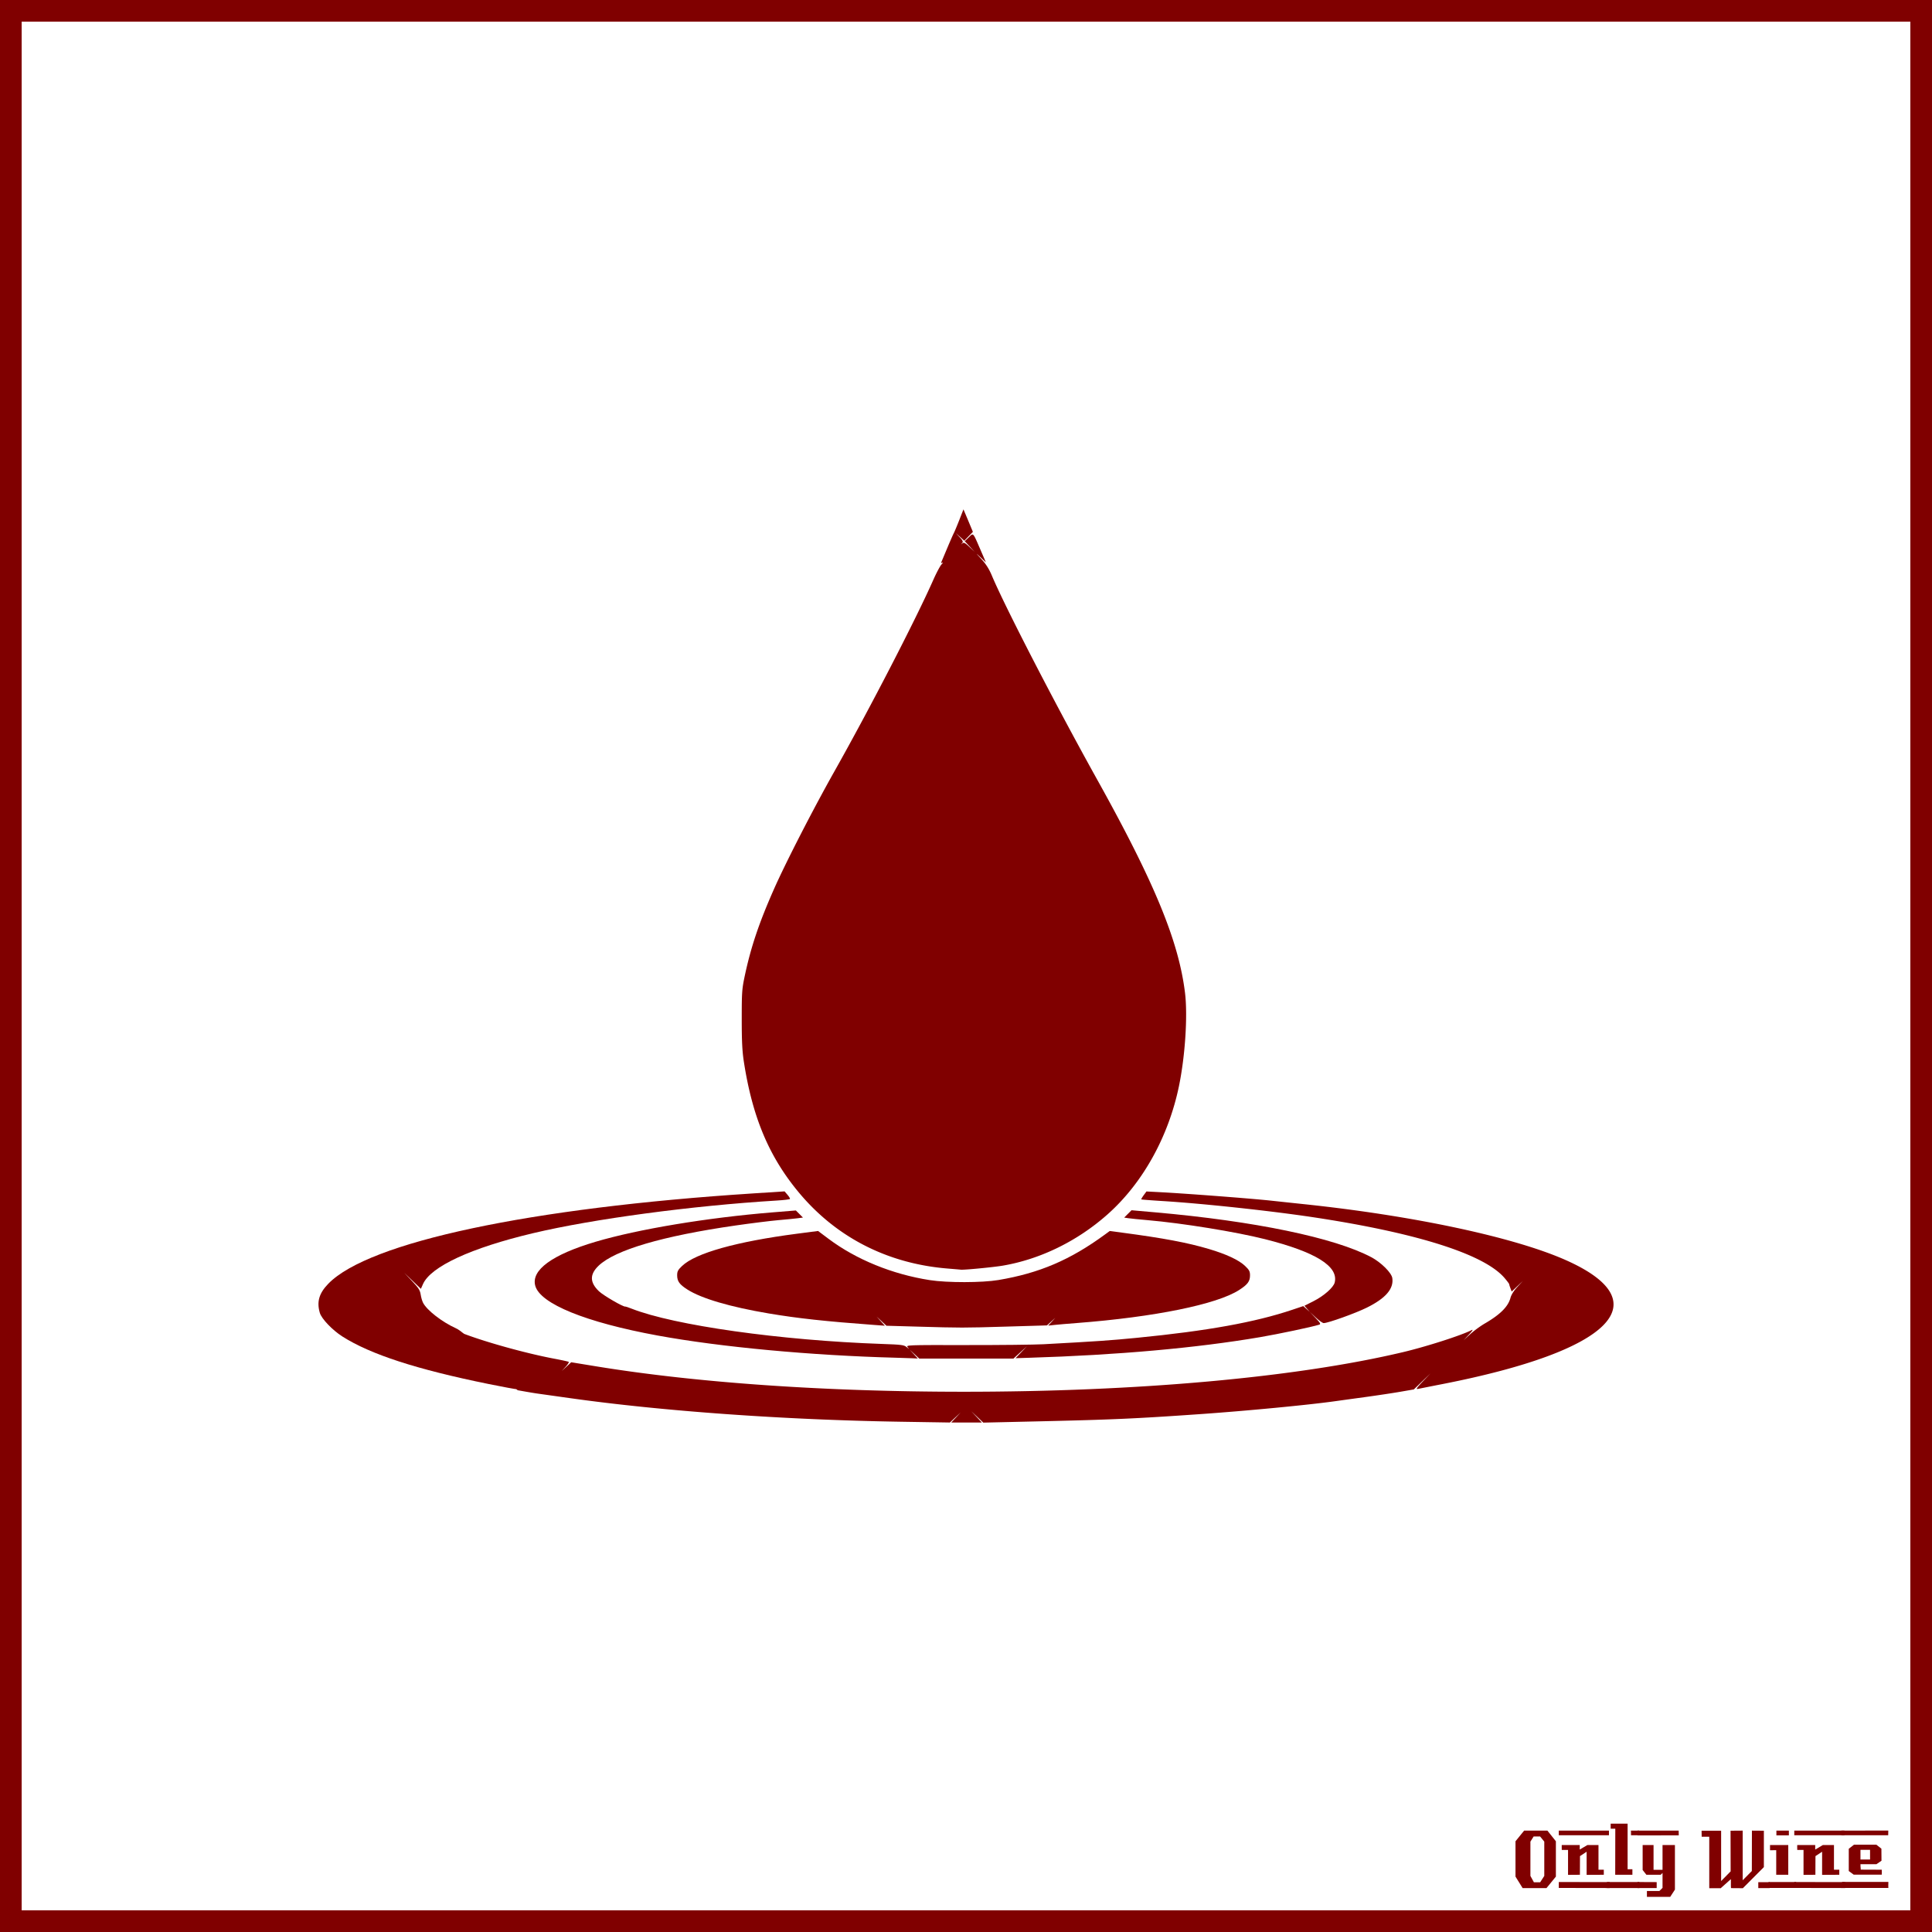 <?xml version="1.0"?>
<svg xmlns="http://www.w3.org/2000/svg" width="885.827" height="885.827" viewBox="0 0 885.827 885.827">
  <rect x="0" y="0" width="885.827" height="885.827" fill="#808080" stroke="none"/>
  <path style="marker:none" color="#000" fill="#fff" stroke="maroon" stroke-width="9.933" overflow="visible" d="M4.963 4.966h875.901V880.86H4.963z"/>
  <g fill="maroon" font-size="40" font-weight="400" letter-spacing="0" word-spacing="0" font-family="LambrettistA">
    <path d="M713.379 860.427l-4.32 5.28h-10.92l-3.28-5.28v-16.2l3.96-4.88h10.68l3.88 4.88v16.2m-5.32-.32v-15.72l-1.92-2.36h-2.96l-1.48 2.36v15.72l1.6 2.92h2.88l1.88-2.92M737.71 841.467h-23v-2.12h23v2.12m-2.36 18.12c-3.733 0-6.36.013-7.88.04v-10.6l-3.04 2-.04 8.56-5.44.04v-11.44h-2.88c-.026-1.52-.026-2.267 0-2.24h8.24v2.08l3.52-2.08h5.08v11.32h2.44v2.32m2.68 6.08l-23.32-.04v-2.72l23.32.04v2.72" style="text-align:start;line-height:125%;-inkscape-font-specification:LambrettistA"/>
    <path d="M751.538 841.467h-3.72v-1.2c-.027-.08-.04-.387-.04-.92h3.76v2.12m-3.08 18.12h-7.88l.04-21.12h-2.12v-2.32h7.76v20.92h2.2v2.52m3.2 6.08h-14.88v-2.76h14.84c0 .746.013 1.666.04 2.76" style="text-align:start;line-height:125%;-inkscape-font-specification:LambrettistA"/>
    <path d="M769.717 841.507l-18.92.04v-2.2h18.88c.026 1.333.04 2.053.04 2.16m-1.76 24.88l-2.16 3.32h-10.68v-2.68h5.72l1.44-1.44v-6.84l-.84.84h-6.56l-1.72-2.2v-11.44h5v11.36h4.12v-11.36h5.68v20.44m-8.36-.72h-8.8v-2.76l8.8.04v2.72M811.381 865.707h-5.2v-2.72h5.2v2.72m-2.64-9.64l-9.64 9.68c-2 0-3.8-.013-5.4-.04-.08 0-.107-1.374-.08-4.12l-4.76 4.24c0-.027-.013-.053-.04-.08h-5.12v-23.6h-3.48l-.04-2.76h8.96v23.08l4.36-4.44-.04-18.64c2.187 0 4.04-.013 5.56-.04v22.76l4.2-4.24.04-18.52c1.387.027 3.213.04 5.48.04v16.68" style="text-align:start;line-height:125%;-inkscape-font-specification:LambrettistA"/>
    <path d="M820.202 841.507h-5.72v-2.16h5.72v2.16m-.28 18.08h-5.52c-.026-2.16-.026-5.92 0-11.28l-2.84.04c-.026-1.574-.026-2.374 0-2.4h8.36v13.64m3.6 6.04h-12.64v-2.72h12.64v2.72" style="text-align:start;line-height:125%;-inkscape-font-specification:LambrettistA"/>
    <path d="M845.68 841.467h-23v-2.12h23v2.12m-2.36 18.12c-3.734 0-6.36.013-7.88.04v-10.6l-3.04 2-.04 8.56-5.44.04v-11.44h-2.88c-.027-1.52-.027-2.267 0-2.24h8.24v2.08l3.52-2.08h5.08v11.32h2.44v2.32m2.68 6.08l-23.32-.04v-2.72l23.32.04v2.72" style="text-align:start;line-height:125%;-inkscape-font-specification:LambrettistA"/>
    <path d="M865.787 839.307l-.04 2.16h-21.48v-2.12l21.52-.04m-3 20.24h-12.84l-2.28-1.68v-10.2l2.4-1.88h10.24l2.32 1.84.04 5.52-2.32 1.6h-7.32c0 .64.013 1.066.04 1.28.053.213.08.613.08 1.2l9.64.04c.053.906.053 1.666 0 2.28m3.04 6.08h-21.24v-2.76h21.24c-.054 1.493-.054 2.413 0 2.76m-8.4-13.04v-4.44h-4.4v4.44h4.4" style="text-align:start;line-height:125%;-inkscape-font-specification:LambrettistA"/>
  </g>
  <g>
    <g fill="maroon">
      <path d="M412.5 651.86c-53.062-.859-108.838-4.846-151.137-10.804-7.462-1.051-14.3-2.013-15.196-2.137-.895-.124-3.252-.512-5.237-.862l-3.608-.637-13.215-13.29c-7.268-7.31-12.726-13.1-12.129-12.869 10.462 4.06 29.07 9.231 42.058 11.687 3.433.649 6.446 1.302 6.695 1.452.25.15-.36 1.16-1.356 2.247l-1.81 1.973 2.17-2.008 2.17-2.01 11.397 1.865c46.179 7.55 105.147 11.636 168.232 11.655 79.954.023 152.77-6.535 201.824-18.177 10.65-2.528 26.726-7.69 31.339-10.063.883-.454.524.16-1.163 1.986l-2.44 2.643 2.983-2.758c1.64-1.517 4.693-3.752 6.782-4.967 7.038-4.094 10.649-7.716 11.71-11.75.362-1.374 1.563-3.277 3.122-4.946l2.534-2.713-2.556 2.398-2.557 2.398-.564-1.484c-.31-.816-.566-1.651-.567-1.856 0-.204-.98-1.51-2.172-2.9-9.322-10.876-40.093-20.642-87.64-27.816-19.557-2.951-50.557-6.288-68.92-7.42-5.373-.331-9.852-.68-9.952-.777-.101-.096.387-.952 1.085-1.902l1.269-1.727 6.24.325c11.878.619 41.758 2.899 50.742 3.871 3.88.42 10.718 1.149 15.195 1.619 50.424 5.297 96.552 15.162 120.217 25.71 43.171 19.243 20.972 41.556-56.451 56.74a1906.056 1906.056 0 00-11.397 2.257c-1.124.239-.752-.346 2.17-3.41l3.528-3.697-3.824 3.675-3.824 3.674-6.215 1.077c-3.419.592-10.612 1.677-15.984 2.412-5.373.734-11.478 1.576-13.568 1.87-12.543 1.768-40.908 4.483-62.68 6-29.363 2.046-39.598 2.501-74.033 3.29l-24.92.572-2.757-2.602-2.756-2.602 2.419 2.578 2.419 2.577h-14.013l2.144-2.306 2.145-2.307-2.462 2.307-2.462 2.306-7.577-.12a42060 42060 0 01-15.446-.246z"/>
      <path d="M224.136 634.593c-33.015-6.699-54.28-13.607-67.166-21.818-4.569-2.912-9.535-8.11-10.326-10.81-1.492-5.088-.358-8.999 3.875-13.362 18.561-19.131 92.396-34.82 195.004-41.434l14.207-.916 1.346 1.564c.74.86 1.246 1.726 1.124 1.923-.122.197-2.847.518-6.055.713-38.974 2.374-84.107 8.42-111.746 14.97-28.394 6.727-46.91 15.292-50.461 23.341l-.955 2.164-3.825-3.675-3.824-3.676 3.598 3.8c2.962 3.126 3.661 4.216 3.95 6.161.194 1.3.688 3.01 1.098 3.8 1.79 3.44 8.667 8.782 15.001 11.653 2.4 1.087 5.404 3.805 16.236 14.687 10.816 10.867 13.04 13.347 11.94 13.318-.745-.02-6.604-1.1-13.021-2.403z"/>
      <path d="M410.95 622.528c-38.987-1.023-80.596-4.896-109.429-10.187-32.915-6.041-53.818-14.536-56.1-22.8-1.984-7.184 7.724-14.278 27.61-20.174 19.468-5.773 51.213-11.054 81.078-13.486l10.8-.88 1.626 1.626 1.625 1.625-2.386.315c-1.313.174-5.317.569-8.899.877-3.581.31-12.379 1.405-19.55 2.436-33.507 4.817-55.315 11.22-62.874 18.464-4.114 3.942-4.075 7.607.124 11.661 2.035 1.966 11.457 7.431 12.135 7.04.087-.05 1.38.387 2.872.973 19.605 7.696 68.278 14.558 114.778 16.182 9.16.32 10.159.451 11.393 1.501 1.214 1.033 1.26 1.04.446.066-.905-1.083-.849-1.086 26.867-1.052 15.275.018 31.192-.152 35.371-.378 24.627-1.334 30.59-1.745 42.872-2.951 32.265-3.17 54.144-7.119 71.224-12.854l5.015-1.685 1.497 1.32 1.496 1.32-1.226-1.398-1.227-1.398 4.212-2.13c4.708-2.381 9.09-6.244 9.656-8.51 1.858-7.452-8.722-14.027-32.037-19.907-13.3-3.354-37.808-7.324-53.726-8.7-3.88-.337-7.886-.74-8.903-.897l-1.848-.285 1.68-1.681 1.681-1.681 10.75.948c45.693 4.03 82.305 11.627 99.193 20.584 4.489 2.38 9.268 7.132 9.626 9.57.72 4.912-3.044 9.275-11.7 13.558-5.21 2.578-17.77 7.082-19.751 7.082-.504 0-2.145-1.16-3.648-2.578l-2.732-2.578 2.639 2.794c2.277 2.411 2.5 2.835 1.628 3.105-3.455 1.066-18.779 4.298-27.06 5.706-29.367 4.994-65.362 8.205-105.981 9.454l-6.128.189 2.6-2.736 2.6-2.737-3.088 2.83-3.087 2.831H421.5l-2.193-2.035-2.193-2.035 1.852 2.017 1.852 2.017-2.59-.117c-1.423-.065-4.7-.173-7.279-.241z"/>
      <path d="M420.186 608.245l-13.75-.391-2.259-2.099-2.257-2.098 1.898 2.096 1.9 2.095-4.885-.358c-22.25-1.631-34.98-3.017-48.3-5.258-17.722-2.983-30.925-6.863-37.363-10.981-3.645-2.332-4.694-3.79-4.694-6.522 0-1.801.356-2.472 2.287-4.31 6.182-5.88 24.951-11.142 52.61-14.747l9.71-1.265 4.83 3.616c12.698 9.507 29.235 16.246 46.426 18.919 7.984 1.24 23.953 1.216 31.453-.049 18.801-3.172 32.882-9.191 48.865-20.89l2.17-1.589 5.699.758c19.047 2.534 29.844 4.566 39.628 7.456 8.092 2.392 13.836 5.072 16.694 7.791 1.932 1.838 2.288 2.509 2.288 4.31 0 2.77-1.058 4.202-4.967 6.728-10.22 6.606-38.82 12.424-74.537 15.163-4.178.32-8.818.717-10.31.881l-2.714.299 1.627-1.8 1.627-1.8-1.909 1.748-1.908 1.748-18.712.554c-19.972.592-20.159.592-41.147-.005z"/>
      <path d="M434.48 581.627c-27.555-2.242-51.172-14.342-68.323-35.005-13.622-16.411-21.186-34.459-25.11-59.914-.726-4.713-.96-9.497-.957-19.537 0-12.409.104-13.754 1.48-20.17 2.78-12.955 6.5-23.968 13.258-39.254 5.366-12.139 17.962-36.685 27.71-53.997 16.338-29.02 37.24-69.49 45.401-87.908 1.387-3.13 3.06-6.283 3.717-7.006.658-.724.849-1.115.425-.869-.55.32-.676.228-.44-.32.183-.421 1.417-3.348 2.741-6.504 1.325-3.155 2.665-6.207 2.978-6.783.312-.576 1.428-3.243 2.48-5.928l1.91-4.881.92 2.168a861.8 861.8 0 012.16 5.152l1.238 2.985-1.97 2.035-1.97 2.035-1.925-1.764-1.925-1.763 1.765 1.926c1.453 1.586 1.644 2.064 1.085 2.713-.57.662-.553.679.111.106.655-.565 1.211-.288 3.256 1.628l2.466 2.31-2.31-2.467-2.311-2.468 1.842-1.785c2.173-2.106 1.83-2.466 5.31 5.578l2.556 5.913-2.528-2.386c-2.267-2.139-2.22-2.048.46.87 2.084 2.271 3.54 4.571 4.807 7.598 5.902 14.092 29.379 59.563 48.333 93.614 26.295 47.237 37.315 74.005 40.214 97.683 1.275 10.41.072 28.953-2.771 42.73-4.798 23.249-16.697 44.608-32.794 58.87-13.81 12.233-30.718 20.507-47.954 23.462-4.279.734-17.854 2.035-19.31 1.85-.329-.04-3.04-.274-6.026-.517z"/>
    </g>
  </g>
</svg>
